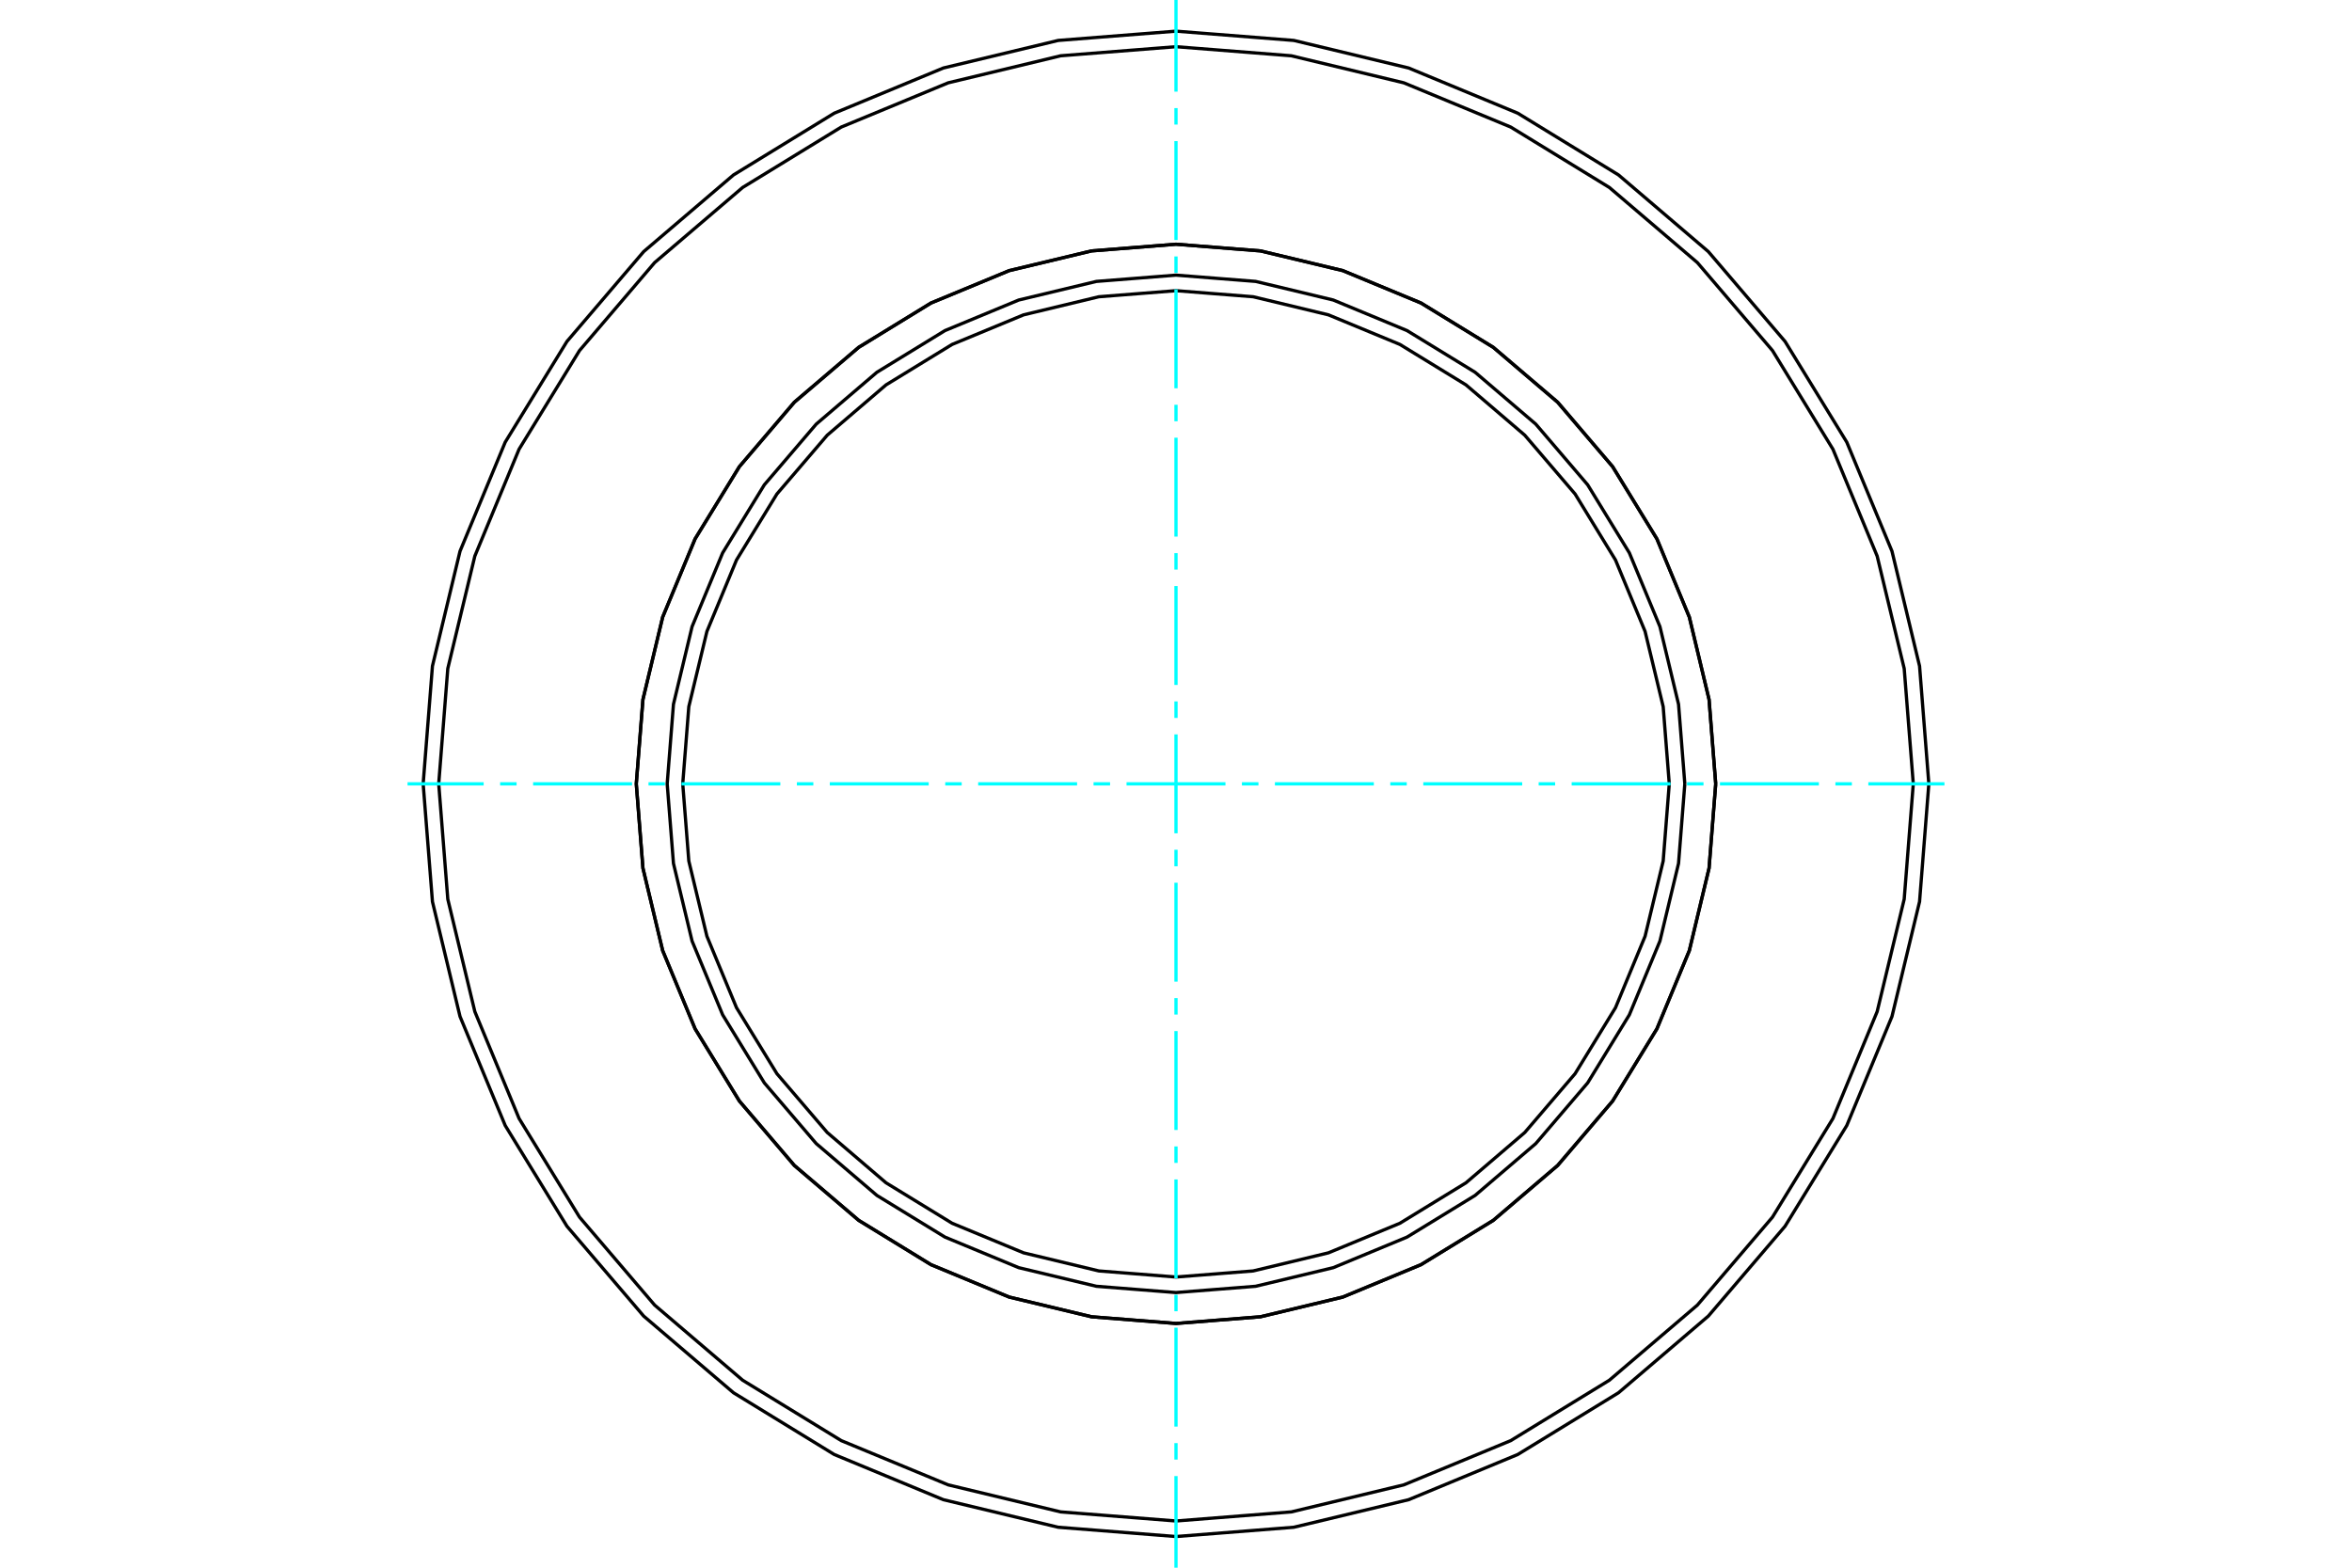 <?xml version="1.0" standalone="no"?>
<!DOCTYPE svg PUBLIC "-//W3C//DTD SVG 1.1//EN"
	"http://www.w3.org/Graphics/SVG/1.1/DTD/svg11.dtd">
<svg xmlns="http://www.w3.org/2000/svg" height="100%" width="100%" viewBox="0 0 36000 24000">
	<rect x="-1800" y="-1200" width="39600" height="26400" style="fill:#FFF"/>
	<g style="fill:none; fill-rule:evenodd" transform="matrix(1 0 0 1 0 0)">
		<g style="fill:none; stroke:#000; stroke-width:50; shape-rendering:geometricPrecision">
			<polyline points="25550,12000 25457,10819 25180,9667 24727,8573 24108,7562 23338,6662 22438,5892 21427,5273 20333,4820 19181,4543 18000,4450 16819,4543 15667,4820 14573,5273 13562,5892 12662,6662 11892,7562 11273,8573 10820,9667 10543,10819 10450,12000 10543,13181 10820,14333 11273,15427 11892,16438 12662,17338 13562,18108 14573,18727 15667,19180 16819,19457 18000,19550 19181,19457 20333,19180 21427,18727 22438,18108 23338,17338 24108,16438 24727,15427 25180,14333 25457,13181 25550,12000"/>
			<polyline points="25788,12000 25692,10782 25407,9593 24939,8464 24301,7422 23507,6493 22578,5699 21536,5061 20407,4593 19218,4308 18000,4212 16782,4308 15593,4593 14464,5061 13422,5699 12493,6493 11699,7422 11061,8464 10593,9593 10308,10782 10212,12000 10308,13218 10593,14407 11061,15536 11699,16578 12493,17507 13422,18301 14464,18939 15593,19407 16782,19692 18000,19788 19218,19692 20407,19407 21536,18939 22578,18301 23507,17507 24301,16578 24939,15536 25407,14407 25692,13218 25788,12000"/>
			<polyline points="26261,12000 26159,10708 25857,9447 25361,8250 24683,7144 23842,6158 22856,5317 21750,4639 20553,4143 19292,3841 18000,3739 16708,3841 15447,4143 14250,4639 13144,5317 12158,6158 11317,7144 10639,8250 10143,9447 9841,10708 9739,12000 9841,13292 10143,14553 10639,15750 11317,16856 12158,17842 13144,18683 14250,19361 15447,19857 16708,20159 18000,20261 19292,20159 20553,19857 21750,19361 22856,18683 23842,17842 24683,16856 25361,15750 25857,14553 26159,13292 26261,12000"/>
			<polyline points="29523,12000 29381,10197 28959,8439 28267,6769 27322,5227 26148,3852 24773,2678 23231,1733 21561,1041 19803,619 18000,477 16197,619 14439,1041 12769,1733 11227,2678 9852,3852 8678,5227 7733,6769 7041,8439 6619,10197 6477,12000 6619,13803 7041,15561 7733,17231 8678,18773 9852,20148 11227,21322 12769,22267 14439,22959 16197,23381 18000,23523 19803,23381 21561,22959 23231,22267 24773,21322 26148,20148 27322,18773 28267,17231 28959,15561 29381,13803 29523,12000"/>
			<polyline points="26261,12000 26159,10708 25857,9447 25361,8250 24683,7144 23842,6158 22856,5317 21750,4639 20553,4143 19292,3841 18000,3739 16708,3841 15447,4143 14250,4639 13144,5317 12158,6158 11317,7144 10639,8250 10143,9447 9841,10708 9739,12000 9841,13292 10143,14553 10639,15750 11317,16856 12158,17842 13144,18683 14250,19361 15447,19857 16708,20159 18000,20261 19292,20159 20553,19857 21750,19361 22856,18683 23842,17842 24683,16856 25361,15750 25857,14553 26159,13292 26261,12000"/>
			<polyline points="29285,12000 29146,10235 28732,8513 28055,6877 27130,5367 25980,4020 24633,2870 23123,1945 21487,1268 19765,854 18000,715 16235,854 14513,1268 12877,1945 11367,2870 10020,4020 8870,5367 7945,6877 7268,8513 6854,10235 6715,12000 6854,13765 7268,15487 7945,17123 8870,18633 10020,19980 11367,21130 12877,22055 14513,22732 16235,23146 18000,23285 19765,23146 21487,22732 23123,22055 24633,21130 25980,19980 27130,18633 28055,17123 28732,15487 29146,13765 29285,12000"/>
		</g>
		<g style="fill:none; stroke:#0FF; stroke-width:50; shape-rendering:geometricPrecision">
			<line x1="18000" y1="24000" x2="18000" y2="22597"/>
			<line x1="18000" y1="22345" x2="18000" y2="22093"/>
			<line x1="18000" y1="21840" x2="18000" y2="20326"/>
			<line x1="18000" y1="20074" x2="18000" y2="19822"/>
			<line x1="18000" y1="19570" x2="18000" y2="18056"/>
			<line x1="18000" y1="17803" x2="18000" y2="17551"/>
			<line x1="18000" y1="17299" x2="18000" y2="15785"/>
			<line x1="18000" y1="15532" x2="18000" y2="15280"/>
			<line x1="18000" y1="15028" x2="18000" y2="13514"/>
			<line x1="18000" y1="13262" x2="18000" y2="13009"/>
			<line x1="18000" y1="12757" x2="18000" y2="11243"/>
			<line x1="18000" y1="10991" x2="18000" y2="10738"/>
			<line x1="18000" y1="10486" x2="18000" y2="8972"/>
			<line x1="18000" y1="8720" x2="18000" y2="8468"/>
			<line x1="18000" y1="8215" x2="18000" y2="6701"/>
			<line x1="18000" y1="6449" x2="18000" y2="6197"/>
			<line x1="18000" y1="5944" x2="18000" y2="4430"/>
			<line x1="18000" y1="4178" x2="18000" y2="3926"/>
			<line x1="18000" y1="3674" x2="18000" y2="2160"/>
			<line x1="18000" y1="1907" x2="18000" y2="1655"/>
			<line x1="18000" y1="1403" x2="18000" y2="0"/>
			<line x1="6238" y1="12000" x2="7403" y2="12000"/>
			<line x1="7655" y1="12000" x2="7907" y2="12000"/>
			<line x1="8160" y1="12000" x2="9674" y2="12000"/>
			<line x1="9926" y1="12000" x2="10178" y2="12000"/>
			<line x1="10430" y1="12000" x2="11944" y2="12000"/>
			<line x1="12197" y1="12000" x2="12449" y2="12000"/>
			<line x1="12701" y1="12000" x2="14215" y2="12000"/>
			<line x1="14468" y1="12000" x2="14720" y2="12000"/>
			<line x1="14972" y1="12000" x2="16486" y2="12000"/>
			<line x1="16738" y1="12000" x2="16991" y2="12000"/>
			<line x1="17243" y1="12000" x2="18757" y2="12000"/>
			<line x1="19009" y1="12000" x2="19262" y2="12000"/>
			<line x1="19514" y1="12000" x2="21028" y2="12000"/>
			<line x1="21280" y1="12000" x2="21532" y2="12000"/>
			<line x1="21785" y1="12000" x2="23299" y2="12000"/>
			<line x1="23551" y1="12000" x2="23803" y2="12000"/>
			<line x1="24056" y1="12000" x2="25570" y2="12000"/>
			<line x1="25822" y1="12000" x2="26074" y2="12000"/>
			<line x1="26326" y1="12000" x2="27840" y2="12000"/>
			<line x1="28093" y1="12000" x2="28345" y2="12000"/>
			<line x1="28597" y1="12000" x2="29762" y2="12000"/>
		</g>
	</g>
</svg>
